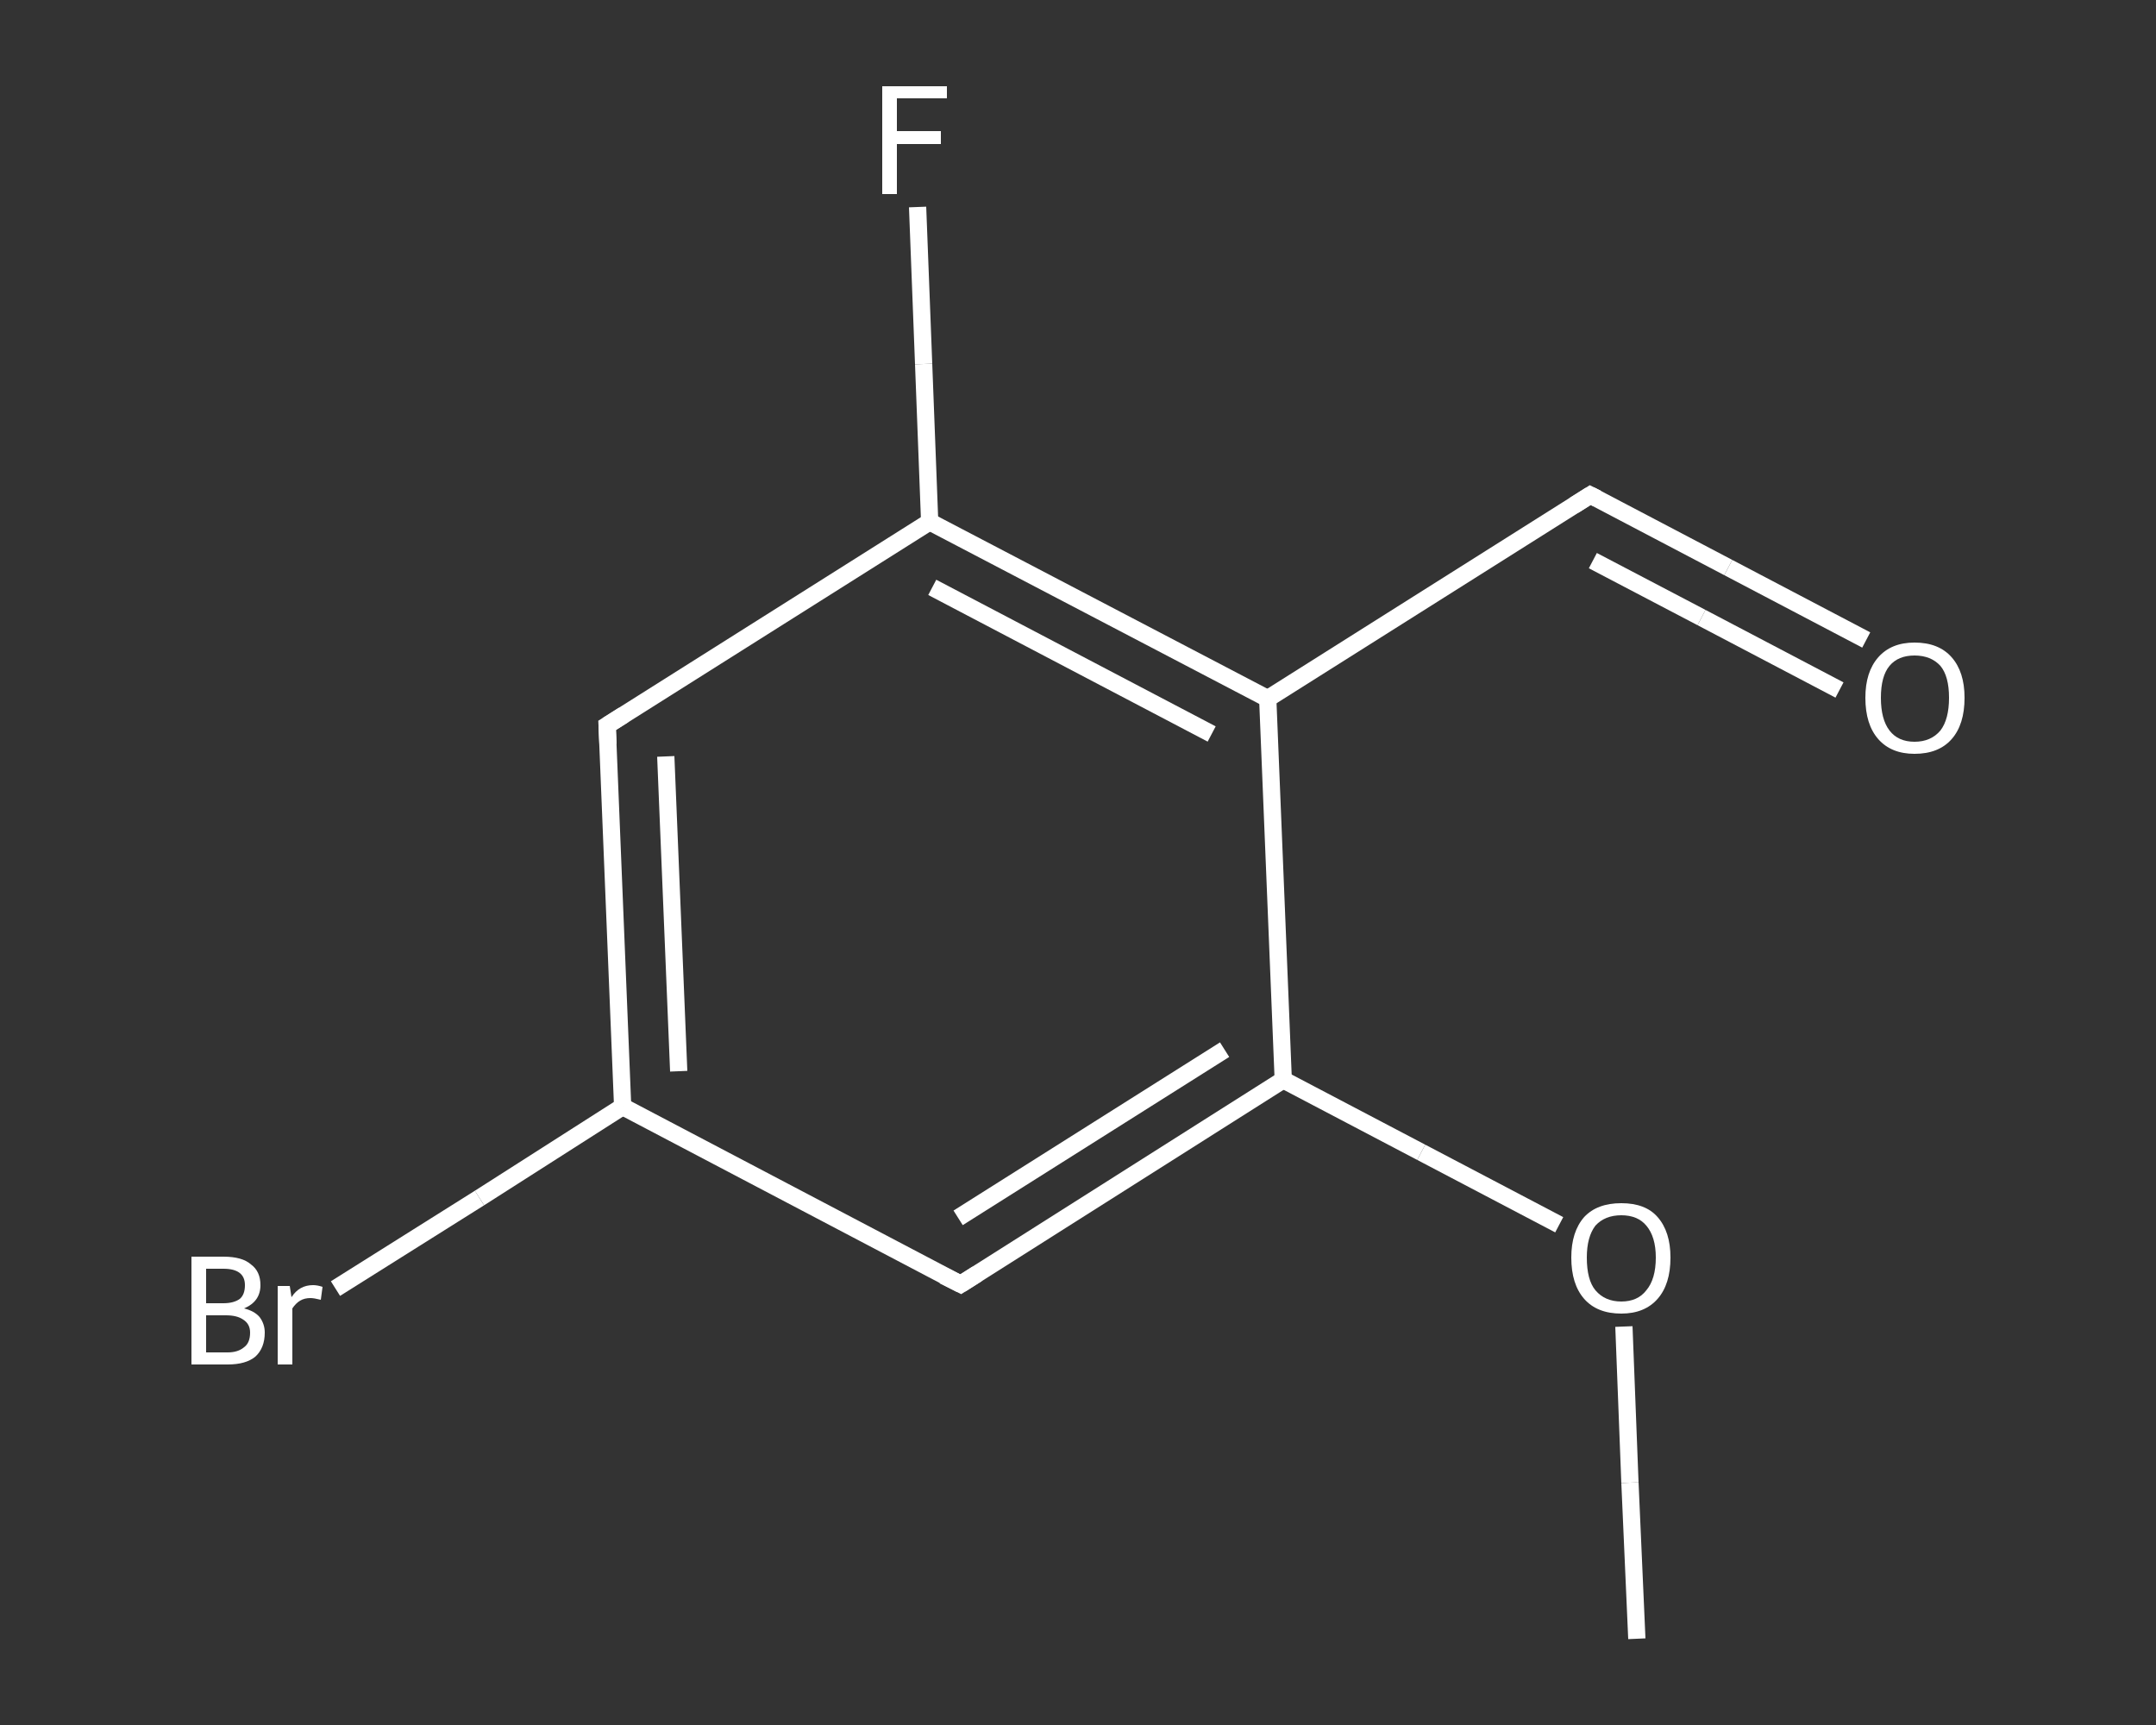<?xml version='1.0' encoding='iso-8859-1'?>
<svg version='1.1' baseProfile='full'
              xmlns='http://www.w3.org/2000/svg'
                      xmlns:rdkit='http://www.rdkit.org/xml'
                      xmlns:xlink='http://www.w3.org/1999/xlink'
                  xml:space='preserve'
width='250px' height='200px' viewBox='0 0 250 200'>
<rect x="0" y="0" width="250" height="200" fill="#333333" stroke="none"/>
<!-- END OF HEADER -->
<rect style='opacity:1.0;fill:transparent;stroke:none' width='250.0' height='200.0' x='0.0' y='0.0'> </rect>
<path class='bond-0 atom-0 atom-1' d='M 189.8,190.0 L 189.0,171.9' style='fill:none;fill-rule:evenodd;stroke:#FFFFFF;stroke-width:2.0px;stroke-linecap:butt;stroke-linejoin:miter;stroke-opacity:1' />
<path class='bond-0 atom-0 atom-1' d='M 189.0,171.9 L 188.3,153.8' style='fill:none;fill-rule:evenodd;stroke:#FFFFFF;stroke-width:2.0px;stroke-linecap:butt;stroke-linejoin:miter;stroke-opacity:1' />
<path class='bond-1 atom-1 atom-2' d='M 180.8,142.0 L 164.8,133.6' style='fill:none;fill-rule:evenodd;stroke:#FFFFFF;stroke-width:2.0px;stroke-linecap:butt;stroke-linejoin:miter;stroke-opacity:1' />
<path class='bond-1 atom-1 atom-2' d='M 164.8,133.6 L 148.8,125.2' style='fill:none;fill-rule:evenodd;stroke:#FFFFFF;stroke-width:2.0px;stroke-linecap:butt;stroke-linejoin:miter;stroke-opacity:1' />
<path class='bond-2 atom-2 atom-3' d='M 148.8,125.2 L 111.4,148.9' style='fill:none;fill-rule:evenodd;stroke:#FFFFFF;stroke-width:2.0px;stroke-linecap:butt;stroke-linejoin:miter;stroke-opacity:1' />
<path class='bond-2 atom-2 atom-3' d='M 142.0,121.7 L 111.1,141.2' style='fill:none;fill-rule:evenodd;stroke:#FFFFFF;stroke-width:2.0px;stroke-linecap:butt;stroke-linejoin:miter;stroke-opacity:1' />
<path class='bond-3 atom-3 atom-4' d='M 111.4,148.9 L 72.2,128.3' style='fill:none;fill-rule:evenodd;stroke:#FFFFFF;stroke-width:2.0px;stroke-linecap:butt;stroke-linejoin:miter;stroke-opacity:1' />
<path class='bond-4 atom-4 atom-5' d='M 72.2,128.3 L 55.6,138.9' style='fill:none;fill-rule:evenodd;stroke:#FFFFFF;stroke-width:2.0px;stroke-linecap:butt;stroke-linejoin:miter;stroke-opacity:1' />
<path class='bond-4 atom-4 atom-5' d='M 55.6,138.9 L 38.9,149.4' style='fill:none;fill-rule:evenodd;stroke:#FFFFFF;stroke-width:2.0px;stroke-linecap:butt;stroke-linejoin:miter;stroke-opacity:1' />
<path class='bond-5 atom-4 atom-6' d='M 72.2,128.3 L 70.4,84.1' style='fill:none;fill-rule:evenodd;stroke:#FFFFFF;stroke-width:2.0px;stroke-linecap:butt;stroke-linejoin:miter;stroke-opacity:1' />
<path class='bond-5 atom-4 atom-6' d='M 78.7,124.2 L 77.2,87.7' style='fill:none;fill-rule:evenodd;stroke:#FFFFFF;stroke-width:2.0px;stroke-linecap:butt;stroke-linejoin:miter;stroke-opacity:1' />
<path class='bond-6 atom-6 atom-7' d='M 70.4,84.1 L 107.8,60.5' style='fill:none;fill-rule:evenodd;stroke:#FFFFFF;stroke-width:2.0px;stroke-linecap:butt;stroke-linejoin:miter;stroke-opacity:1' />
<path class='bond-7 atom-7 atom-8' d='M 107.8,60.5 L 107.1,42.2' style='fill:none;fill-rule:evenodd;stroke:#FFFFFF;stroke-width:2.0px;stroke-linecap:butt;stroke-linejoin:miter;stroke-opacity:1' />
<path class='bond-7 atom-7 atom-8' d='M 107.1,42.2 L 106.4,24.0' style='fill:none;fill-rule:evenodd;stroke:#FFFFFF;stroke-width:2.0px;stroke-linecap:butt;stroke-linejoin:miter;stroke-opacity:1' />
<path class='bond-8 atom-7 atom-9' d='M 107.8,60.5 L 147.0,81.0' style='fill:none;fill-rule:evenodd;stroke:#FFFFFF;stroke-width:2.0px;stroke-linecap:butt;stroke-linejoin:miter;stroke-opacity:1' />
<path class='bond-8 atom-7 atom-9' d='M 108.1,68.1 L 140.5,85.1' style='fill:none;fill-rule:evenodd;stroke:#FFFFFF;stroke-width:2.0px;stroke-linecap:butt;stroke-linejoin:miter;stroke-opacity:1' />
<path class='bond-9 atom-9 atom-10' d='M 147.0,81.0 L 184.4,57.4' style='fill:none;fill-rule:evenodd;stroke:#FFFFFF;stroke-width:2.0px;stroke-linecap:butt;stroke-linejoin:miter;stroke-opacity:1' />
<path class='bond-10 atom-10 atom-11' d='M 184.4,57.4 L 200.4,65.8' style='fill:none;fill-rule:evenodd;stroke:#FFFFFF;stroke-width:2.0px;stroke-linecap:butt;stroke-linejoin:miter;stroke-opacity:1' />
<path class='bond-10 atom-10 atom-11' d='M 200.4,65.8 L 216.4,74.2' style='fill:none;fill-rule:evenodd;stroke:#FFFFFF;stroke-width:2.0px;stroke-linecap:butt;stroke-linejoin:miter;stroke-opacity:1' />
<path class='bond-10 atom-10 atom-11' d='M 184.7,65.0 L 197.3,71.6' style='fill:none;fill-rule:evenodd;stroke:#FFFFFF;stroke-width:2.0px;stroke-linecap:butt;stroke-linejoin:miter;stroke-opacity:1' />
<path class='bond-10 atom-10 atom-11' d='M 197.3,71.6 L 213.3,80.0' style='fill:none;fill-rule:evenodd;stroke:#FFFFFF;stroke-width:2.0px;stroke-linecap:butt;stroke-linejoin:miter;stroke-opacity:1' />
<path class='bond-11 atom-9 atom-2' d='M 147.0,81.0 L 148.8,125.2' style='fill:none;fill-rule:evenodd;stroke:#FFFFFF;stroke-width:2.0px;stroke-linecap:butt;stroke-linejoin:miter;stroke-opacity:1' />
<path d='M 113.3,147.7 L 111.4,148.9 L 109.4,147.9' style='fill:none;stroke:#FFFFFF;stroke-width:2.0px;stroke-linecap:butt;stroke-linejoin:miter;stroke-opacity:1;' />
<path d='M 70.5,86.3 L 70.4,84.1 L 72.3,82.9' style='fill:none;stroke:#FFFFFF;stroke-width:2.0px;stroke-linecap:butt;stroke-linejoin:miter;stroke-opacity:1;' />
<path d='M 182.5,58.6 L 184.4,57.4 L 185.2,57.8' style='fill:none;stroke:#FFFFFF;stroke-width:2.0px;stroke-linecap:butt;stroke-linejoin:miter;stroke-opacity:1;' />
<path class='atom-1' d='M 182.2 145.8
Q 182.2 142.8, 183.7 141.1
Q 185.2 139.5, 188.0 139.5
Q 190.8 139.5, 192.2 141.1
Q 193.7 142.8, 193.7 145.8
Q 193.7 148.9, 192.2 150.6
Q 190.7 152.3, 188.0 152.3
Q 185.2 152.3, 183.7 150.6
Q 182.2 148.9, 182.2 145.8
M 188.0 150.9
Q 189.9 150.9, 190.9 149.6
Q 192.0 148.3, 192.0 145.8
Q 192.0 143.4, 190.9 142.1
Q 189.9 140.9, 188.0 140.9
Q 186.1 140.9, 185.0 142.1
Q 184.0 143.4, 184.0 145.8
Q 184.0 148.4, 185.0 149.6
Q 186.1 150.9, 188.0 150.9
' fill='#FFFFFF'/>
<path class='atom-5' d='M 28.3 151.7
Q 29.5 152.0, 30.1 152.7
Q 30.7 153.5, 30.7 154.5
Q 30.7 156.3, 29.6 157.3
Q 28.5 158.2, 26.4 158.2
L 22.2 158.2
L 22.2 145.7
L 25.9 145.7
Q 28.1 145.7, 29.1 146.6
Q 30.2 147.4, 30.2 149.0
Q 30.2 150.9, 28.3 151.7
M 23.9 147.1
L 23.9 151.1
L 25.9 151.1
Q 27.1 151.1, 27.8 150.6
Q 28.4 150.1, 28.4 149.0
Q 28.4 147.1, 25.9 147.1
L 23.9 147.1
M 26.4 156.8
Q 27.6 156.8, 28.3 156.2
Q 29.0 155.7, 29.0 154.5
Q 29.0 153.5, 28.2 153.0
Q 27.5 152.5, 26.2 152.5
L 23.9 152.5
L 23.9 156.8
L 26.4 156.8
' fill='#FFFFFF'/>
<path class='atom-5' d='M 33.6 149.1
L 33.8 150.4
Q 34.7 149.0, 36.3 149.0
Q 36.8 149.0, 37.4 149.2
L 37.2 150.7
Q 36.4 150.5, 36.0 150.5
Q 35.3 150.5, 34.8 150.8
Q 34.3 151.1, 33.9 151.7
L 33.9 158.2
L 32.2 158.2
L 32.2 149.1
L 33.6 149.1
' fill='#FFFFFF'/>
<path class='atom-8' d='M 102.3 10.0
L 109.8 10.0
L 109.8 11.4
L 104.0 11.4
L 104.0 15.2
L 109.1 15.2
L 109.1 16.7
L 104.0 16.7
L 104.0 22.5
L 102.3 22.5
L 102.3 10.0
' fill='#FFFFFF'/>
<path class='atom-11' d='M 216.3 80.9
Q 216.3 77.9, 217.8 76.2
Q 219.3 74.5, 222.0 74.5
Q 224.8 74.5, 226.3 76.2
Q 227.8 77.9, 227.8 80.9
Q 227.8 84.0, 226.3 85.7
Q 224.8 87.4, 222.0 87.4
Q 219.3 87.4, 217.8 85.7
Q 216.3 84.0, 216.3 80.9
M 222.0 86.0
Q 223.9 86.0, 225.0 84.7
Q 226.0 83.4, 226.0 80.9
Q 226.0 78.4, 225.0 77.2
Q 223.9 76.0, 222.0 76.0
Q 220.1 76.0, 219.1 77.2
Q 218.1 78.4, 218.1 80.9
Q 218.1 83.4, 219.1 84.7
Q 220.1 86.0, 222.0 86.0
' fill='#FFFFFF'/>
</svg>
